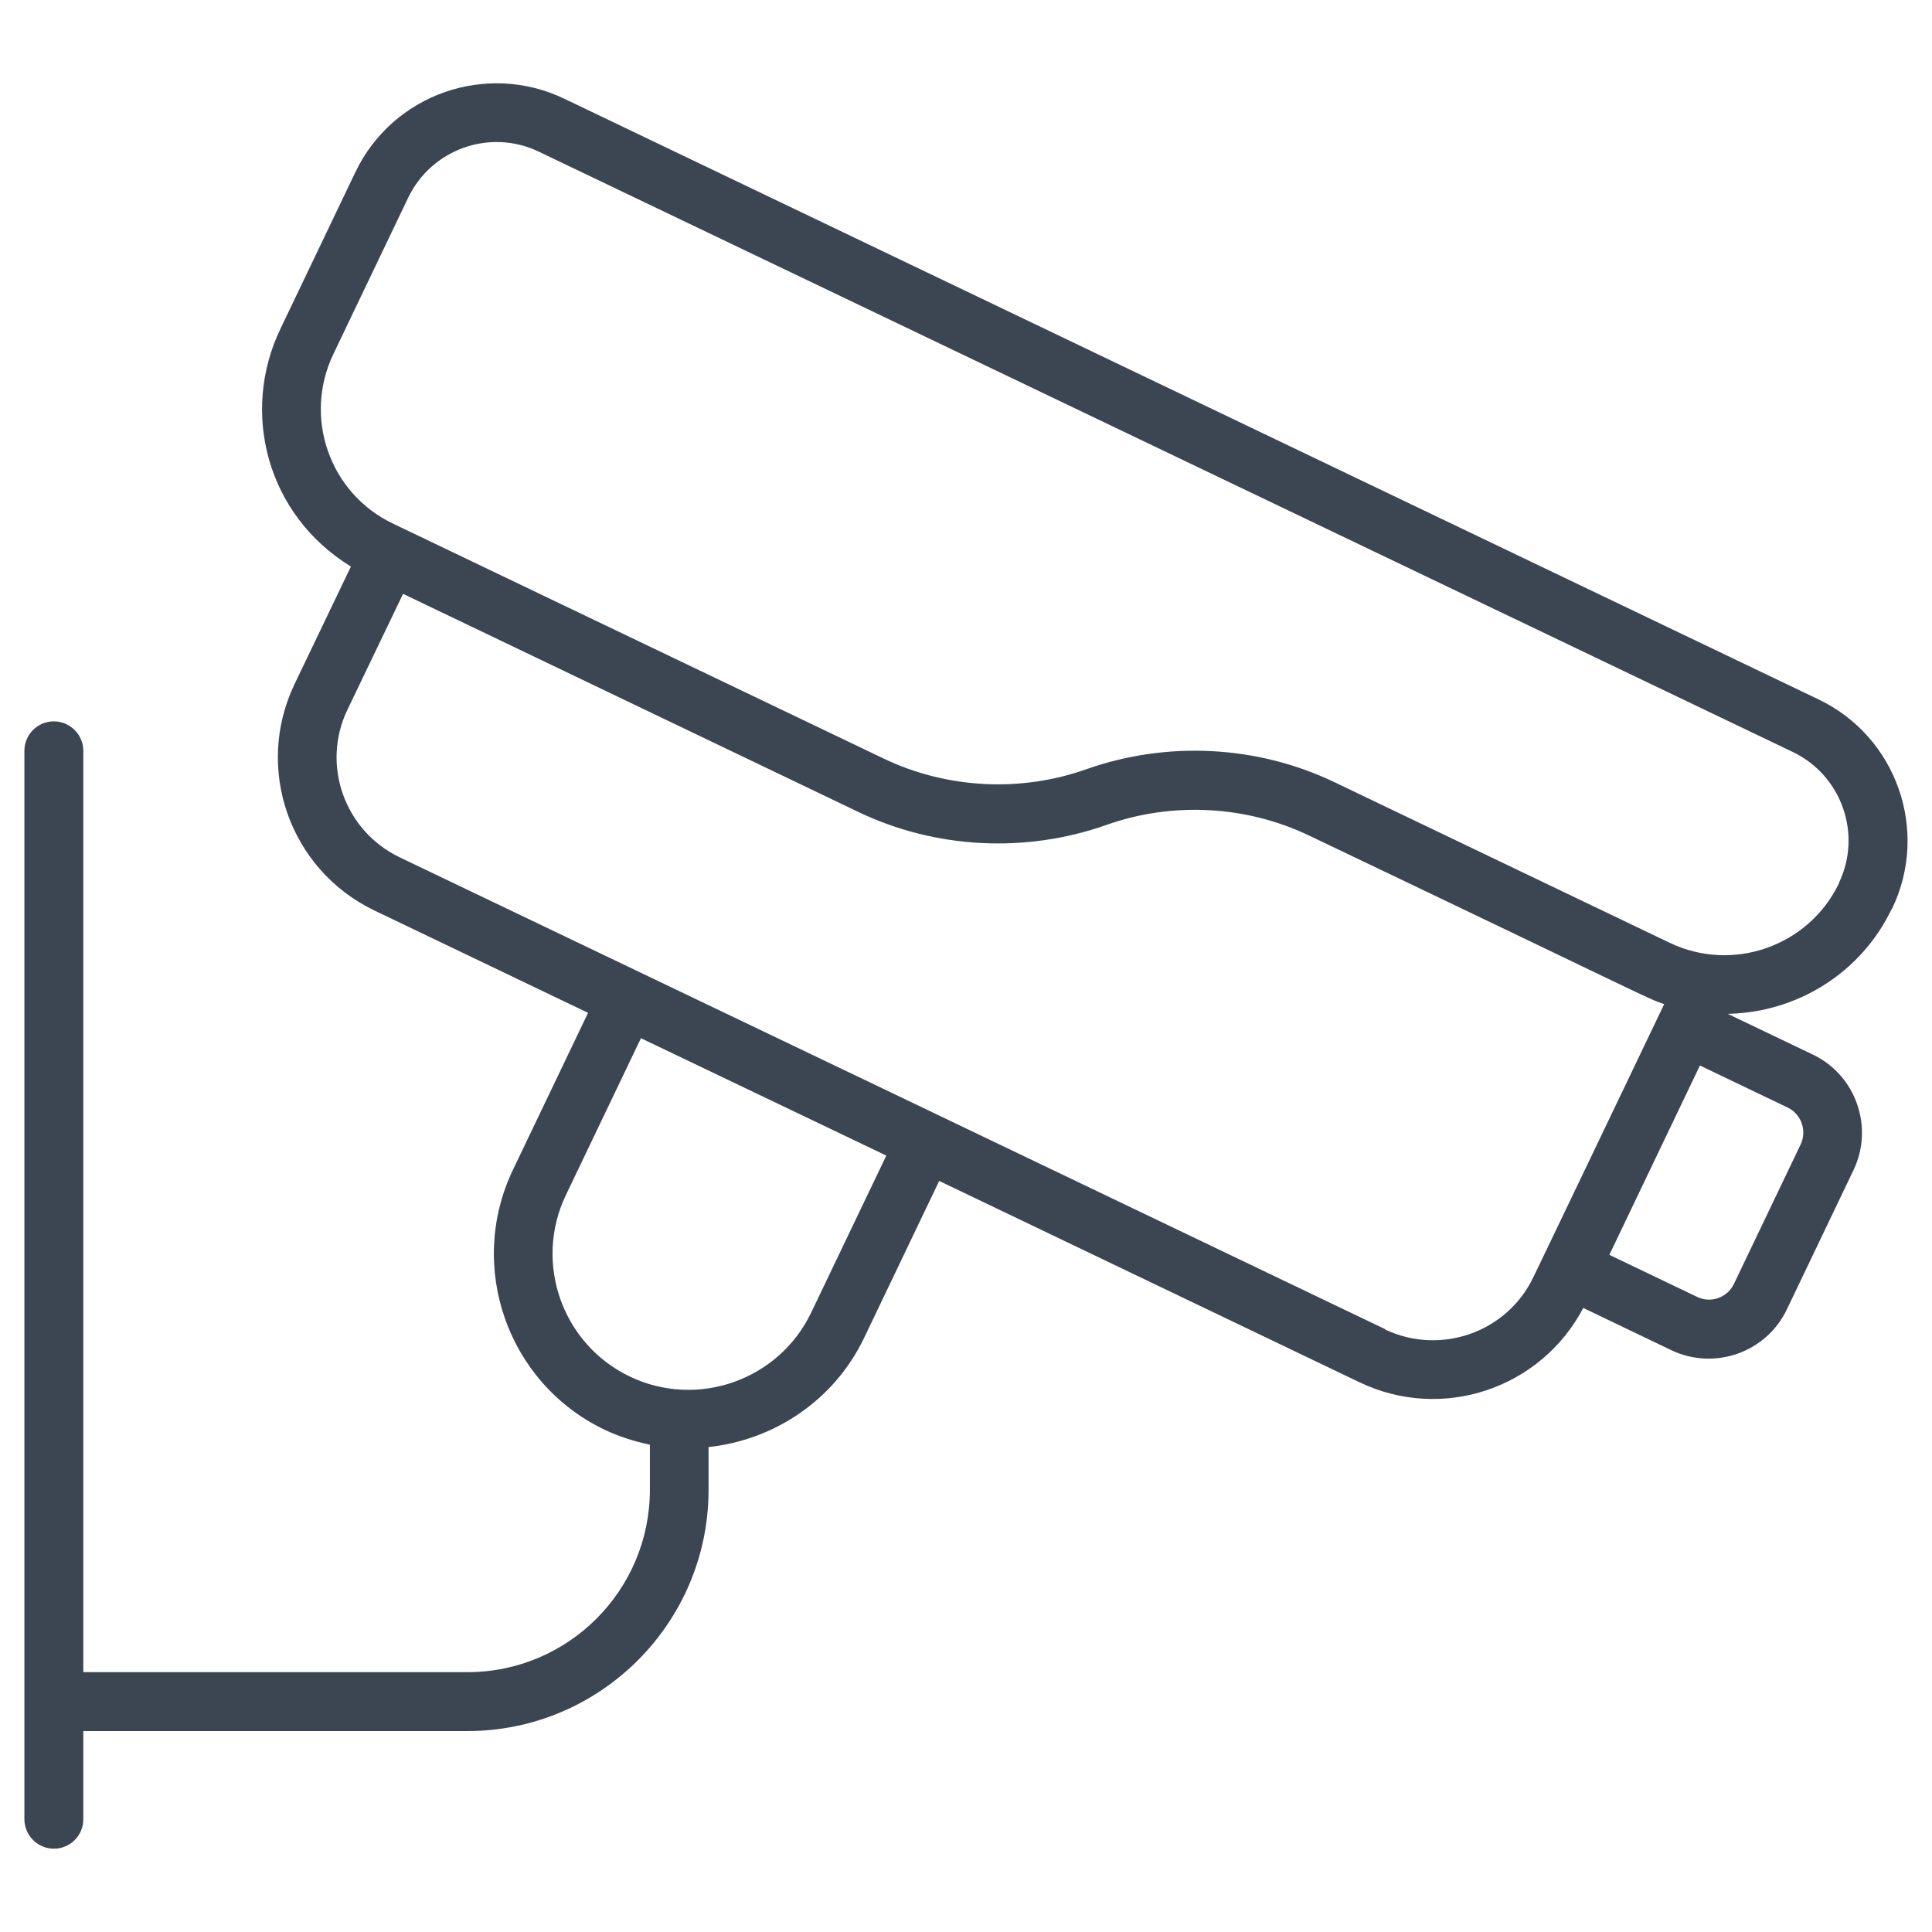 <svg xmlns="http://www.w3.org/2000/svg" id="Capa_1" data-name="Capa 1" viewBox="0 0 80 80"><defs><style>      .cls-1 {        fill: #3c4653;        stroke-width: 0px;      }    </style></defs><g id="_17_Cctv_Camera" data-name="17 Cctv Camera"><path class="cls-1" d="M78.35,37.62c1.55-3.23.18-7.12-3.05-8.66L23.37,4.09c-3.2-1.54-7.1-.22-8.66,3.05l-3.1,6.48c-1.65,3.44-.58,7.69,2.92,9.84l-2.33,4.86c-1.68,3.5-.21,7.69,3.3,9.38l8.85,4.24-3.11,6.5c-1.92,4.01-.22,8.84,3.79,10.76.61.29,1.25.49,1.88.62v1.87c0,4.17-3.39,7.55-7.55,7.55H3.45V31.09c0-.67-.55-1.22-1.22-1.22s-1.22.54-1.22,1.22v44.24c0,.67.55,1.22,1.22,1.22s1.22-.54,1.22-1.22v-3.65h15.9c5.51,0,9.99-4.48,9.99-9.99v-1.77c2.69-.29,5.19-1.91,6.44-4.52l3.11-6.5,17.41,8.34c3.44,1.64,7.51.25,9.26-3.08l3.65,1.75c1.79.85,3.93.09,4.78-1.69l2.76-5.77c.85-1.78.1-3.93-1.68-4.78l-3.53-1.69c2.82-.05,5.51-1.65,6.8-4.36h0ZM33.59,54.35c-1.34,2.8-4.71,3.99-7.51,2.65-2.8-1.34-3.99-4.71-2.65-7.51l3.11-6.5,10.16,4.86-3.11,6.5ZM57.36,55.04c-20.54-9.84-20.27-9.71-40.81-19.54-2.29-1.1-3.26-3.84-2.16-6.12l2.3-4.79,18.85,9.03c3.19,1.53,6.93,1.72,10.27.54,2.73-.97,5.79-.81,8.4.44,14.37,6.86,13.92,6.71,14.7,6.98-.76,1.59-5.49,11.47-5.42,11.31-1.09,2.28-3.84,3.25-6.14,2.16ZM74.56,47.39l-2.76,5.77c-.27.57-.96.82-1.53.54l-3.63-1.74,3.75-7.84,3.63,1.74c.57.27.81.96.54,1.53h0ZM76.15,36.57c-1.25,2.61-4.4,3.72-7.01,2.47l-13.88-6.65c-3.19-1.53-6.93-1.72-10.27-.54-2.73.97-5.79.81-8.4-.44-18.97-9.08-.52-.25-20.32-9.73-2.62-1.25-3.72-4.39-2.47-7.01l3.1-6.48c.97-2.02,3.39-2.88,5.41-1.91l51.93,24.86c2.02.97,2.87,3.4,1.91,5.41h0Z"></path></g></svg>